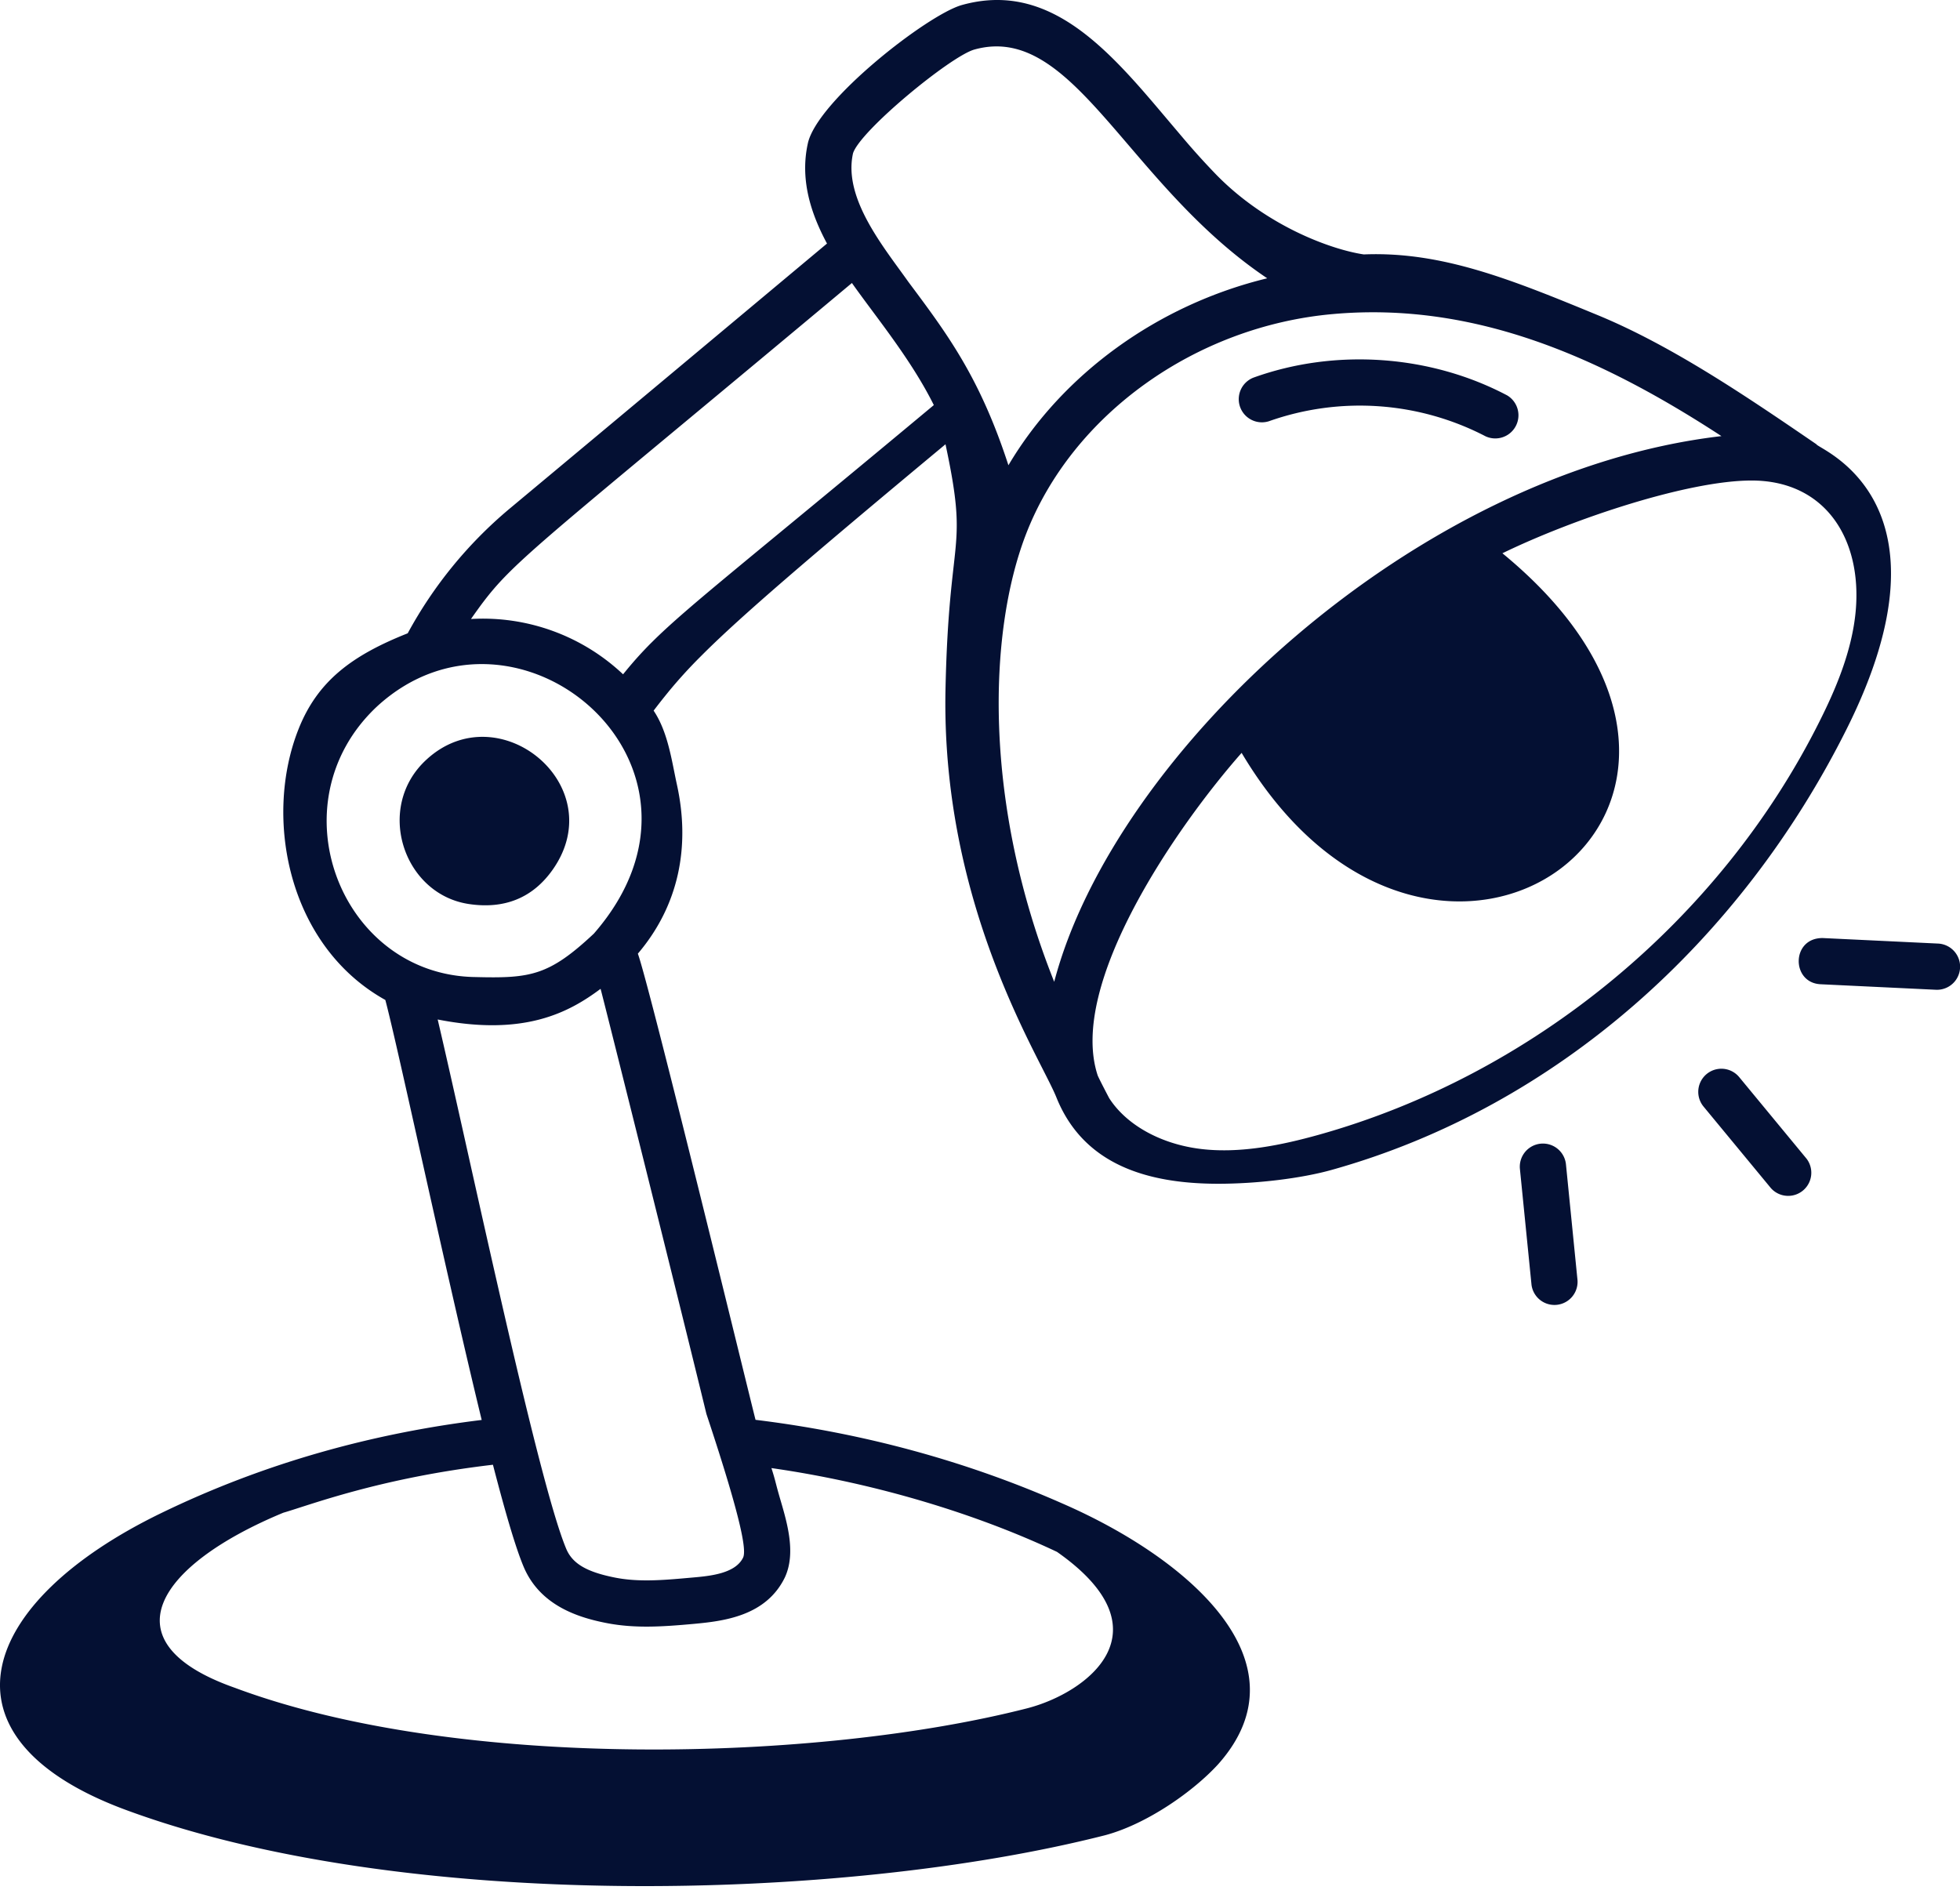 <svg width="100" height="97" xmlns="http://www.w3.org/2000/svg"><path d="M49.07.258c-1.752.496-7.373 4.88-7.853 7.056-.4 1.806.121 3.522.977 5.113-5.364 4.485-10.37 8.673-16.22 13.55a21.905 21.905 0 0 0-5.172 6.337c-2.835 1.125-4.595 2.428-5.57 4.888-1.803 4.542-.53 11.064 4.428 13.822.446 1.681 1.65 7.222 2.966 13.046l.184.814.093.407.199.873c.497 2.179 1 4.338 1.474 6.29-5.6.687-11.105 2.206-16.35 4.752-9.32 4.518-11.745 11.428-1.892 15.114 14.101 5.245 36.601 4.746 50.037 1.327 2.153-.57 4.535-2.257 5.784-3.63 4.637-5.216-1.557-10.514-7.944-13.297-4.947-2.186-10.218-3.606-15.663-4.272-.13-.462-5.398-22.136-6.004-23.787 2.092-2.461 2.687-5.471 1.991-8.633-.262-1.193-.45-2.672-1.187-3.767.182-.239.36-.468.542-.695l.207-.256a24.74 24.74 0 0 1 1.607-1.771l.213-.213c1.928-1.91 5.191-4.724 12.323-10.657 1.198 5.608.176 4.317 0 12.487-.176 8.311 2.662 14.775 4.42 18.324l.214.428c.485.964.863 1.676 1.033 2.11 1.367 3.368 4.558 4.384 8.248 4.384 1.992 0 4.224-.274 5.755-.698 11.57-3.227 20.93-11.754 26.305-22.502 5.854-11.699-1.484-14.29-1.54-14.533-3.44-2.352-7.338-5.019-11.185-6.6-4.369-1.801-7.929-3.25-11.909-3.087-1.58-.233-4.891-1.389-7.503-4.044a37.636 37.636 0 0 1-1.754-1.94l-.385-.454-.58-.686-.387-.457-.194-.228-.39-.452C55.775 1.725 52.974-.837 49.07.258ZM25.15 74.74c.69 2.662 1.197 4.34 1.58 5.238.848 1.966 2.798 2.56 4.192 2.835 1.455.288 2.874.192 4.441.05 1.561-.142 3.721-.398 4.682-2.376.571-1.231.125-2.757-.236-3.985-.258-.88-.223-.884-.45-1.592 5.38.77 10.549 2.376 14.57 4.276 5.736 4.02 1.562 7.185-1.52 7.981-10.611 2.717-28.982 3.229-40.431-1.047-6.58-2.318-3.963-6.263 2.477-8.932 1.312-.376 4.915-1.773 10.695-2.448Zm5.492-24.284c.048.168.715 2.817 1.598 6.35l.163.652.478 1.913.331 1.329c1.004 4.03 2.09 8.411 2.83 11.448 1.867 5.615 2.034 6.982 1.872 7.328-.397.819-1.684.941-2.59 1.02l-.545.048c-1.278.112-2.355.16-3.399-.046-1.441-.286-2.16-.706-2.483-1.45-.76-1.792-2.078-7.218-3.394-12.973l-.232-1.018c-1.122-4.932-2.217-9.961-2.94-13.037 4.422.87 6.697-.359 8.311-1.564Zm48.565 8a1.18 1.18 0 0 0-1.66 1.194l.592 5.915a1.18 1.18 0 0 0 2.347-.232l-.59-5.919a1.18 1.18 0 0 0-.689-.958Zm8.562-3.922-.138.015a1.18 1.18 0 0 0-.715 1.915l3.438 4.163a1.18 1.18 0 0 0 1.818-1.502l-3.436-4.163a1.18 1.18 0 0 0-1.105-.413Zm1.598-30.015c3.759 0 5.635 2.976 5.313 6.643-.187 2.11-1.084 4.127-1.847 5.648-5.08 10.163-14.643 18.05-25.582 21.102-1.737.481-4.013.997-6.156.692-1.967-.28-3.651-1.24-4.504-2.57-.079-.149-.472-.9-.582-1.146-1.56-4.676 4.082-12.784 7.339-16.472 9.837 16.546 28.985 2.705 13.306-10.185 3.6-1.752 9.457-3.712 12.713-3.712Zm3.636 23.346c-1.619-.02-1.625 2.286-.115 2.357l5.895.282a1.18 1.18 0 0 0 .115-2.357Zm-5.174-25.612c-15.641 1.82-30.972 16.157-34.043 27.845-3.64-9.128-3.367-17.822-1.448-22.818C54.692 21.16 61 16.637 68.034 16.023c7.272-.642 13.727 2.272 19.795 6.23ZM30.298 47.64c-2.293 2.15-3.235 2.286-6.041 2.215-6.882-.092-10.288-8.868-5.024-13.805 7.122-6.541 18.526 3.032 11.065 11.59Zm-8.537-8.882c-2.647 2.42-1.205 6.858 2.151 7.369 1.808.275 3.272-.296 4.301-1.772 2.981-4.276-2.767-8.99-6.452-5.597ZM43.465 14.44c1.243 1.76 3.015 3.887 4.179 6.23-9.463 7.891-12.498 10.23-14.345 12.06l-.152.15-.146.15-.142.149c-.164.173-.32.345-.475.52l-.132.153a21.42 21.42 0 0 0-.132.154l-.131.157-.2.244a10.416 10.416 0 0 0-7.759-2.822c.103-.148.201-.287.297-.42l.114-.158c.075-.104.15-.204.224-.302l.112-.146.057-.073.114-.143c.048-.06.098-.12.148-.18l.102-.12c1.635-1.903 4.48-4.075 18.267-15.603Zm21.19-.24c-5.564 1.349-10.435 4.866-13.205 9.54-1.467-4.516-3.145-6.731-5.106-9.359-1.249-1.765-3.335-4.257-2.823-6.557.352-1.145 4.968-4.95 6.189-5.295 5.065-1.414 7.74 6.835 14.945 11.672Zm12.243 5.976c-3.933-2.077-8.775-2.414-12.957-.903a1.181 1.181 0 0 0 .802 2.22 13.91 13.91 0 0 1 11.052.77 1.182 1.182 0 0 0 1.103-2.087Z" fill="#041033" fill-rule="nonzero"/></svg>
